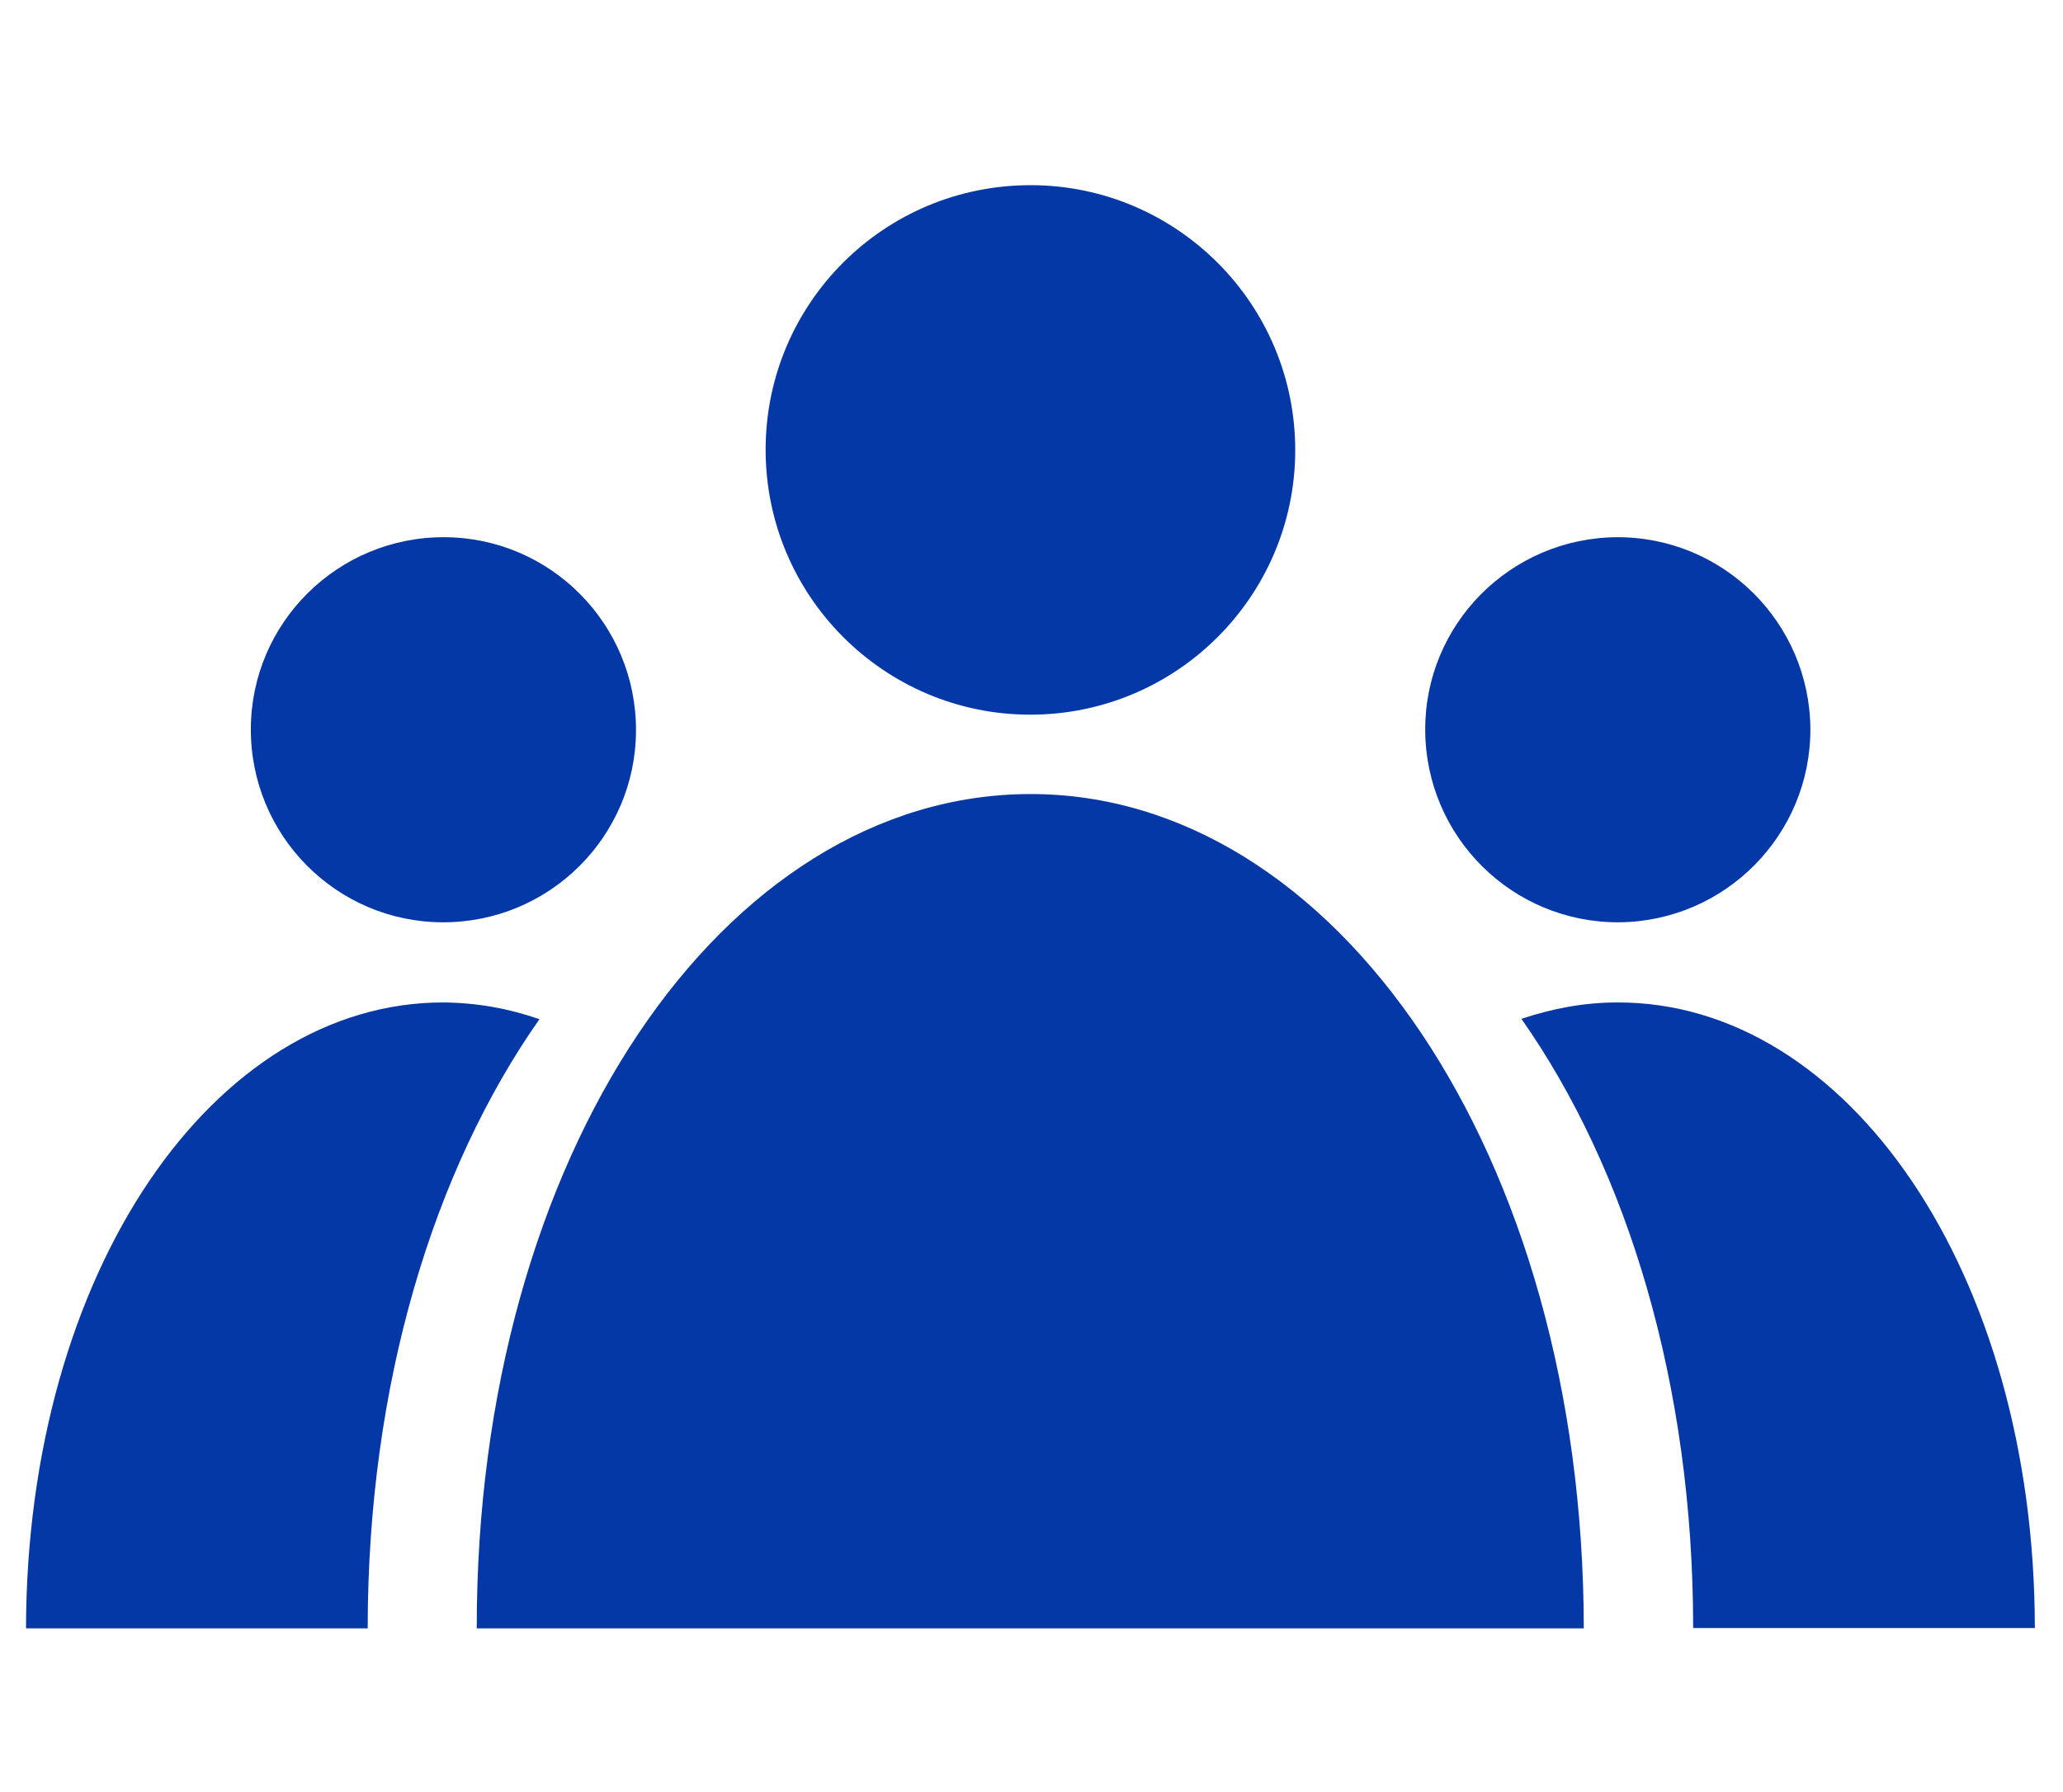 <?xml version="1.0" encoding="utf-8"?>
<!-- Generator: Adobe Illustrator 24.3.0, SVG Export Plug-In . SVG Version: 6.00 Build 0)  -->
<svg version="1.1" id="Layer_1" xmlns:dc="http://purl.org/dc/elements/1.1/" xmlns:xl="http://www.w3.org/1999/xlink"
	 xmlns="http://www.w3.org/2000/svg" xmlns:xlink="http://www.w3.org/1999/xlink" x="0px" y="0px" viewBox="0 0 579 503"
	 style="enable-background:new 0 0 579 503;" xml:space="preserve">
<style type="text/css">
	.st0{fill:#0438A7;}
</style>
<g>
	<path class="st0" d="M288.9,222.9c-85.8,0.3-155.2,101.1-155.1,234.2h310.7C444.4,323.9,374.7,222.6,288.9,222.9"/>
	<path class="st0" d="M453.8,150.8c29.9-0.1,54.1,24,54.3,53.8c0.1,29.8-24,54.1-53.8,54.3c-29.9,0.1-54.1-24-54.3-53.8
		C399.8,175.3,423.9,151,453.8,150.8"/>
	<path class="st0" d="M453.9,281.4c-9.3,0-18.2,1.7-26.9,4.6c29.7,42.3,48.2,102.4,48.2,171h95.9C571,357.2,518.5,281.2,453.9,281.4
		L453.9,281.4z"/>
	<path class="st0" d="M70.4,204.6c0.1-29.8,24.4-53.9,54.3-53.8c29.8,0.1,53.9,24.4,53.8,54.3c-0.1,29.8-24.4,53.9-54.3,53.8
		C94.4,258.8,70.3,234.5,70.4,204.6"/>
	<path class="st0" d="M124.6,281.4C59.9,281.2,7.5,357.2,7.3,457.1h95.9c0-68.6,18.5-128.7,48.2-171
		C142.8,283.1,133.9,281.5,124.6,281.4"/>
	<path class="st0" d="M287.6,52c41-0.9,75,31.7,75.9,72.7c0.9,41-31.7,75-72.7,75.9c-41,0.9-75-31.7-75.9-72.7
		C214,86.8,246.5,52.9,287.6,52"/>
</g>
</svg>
